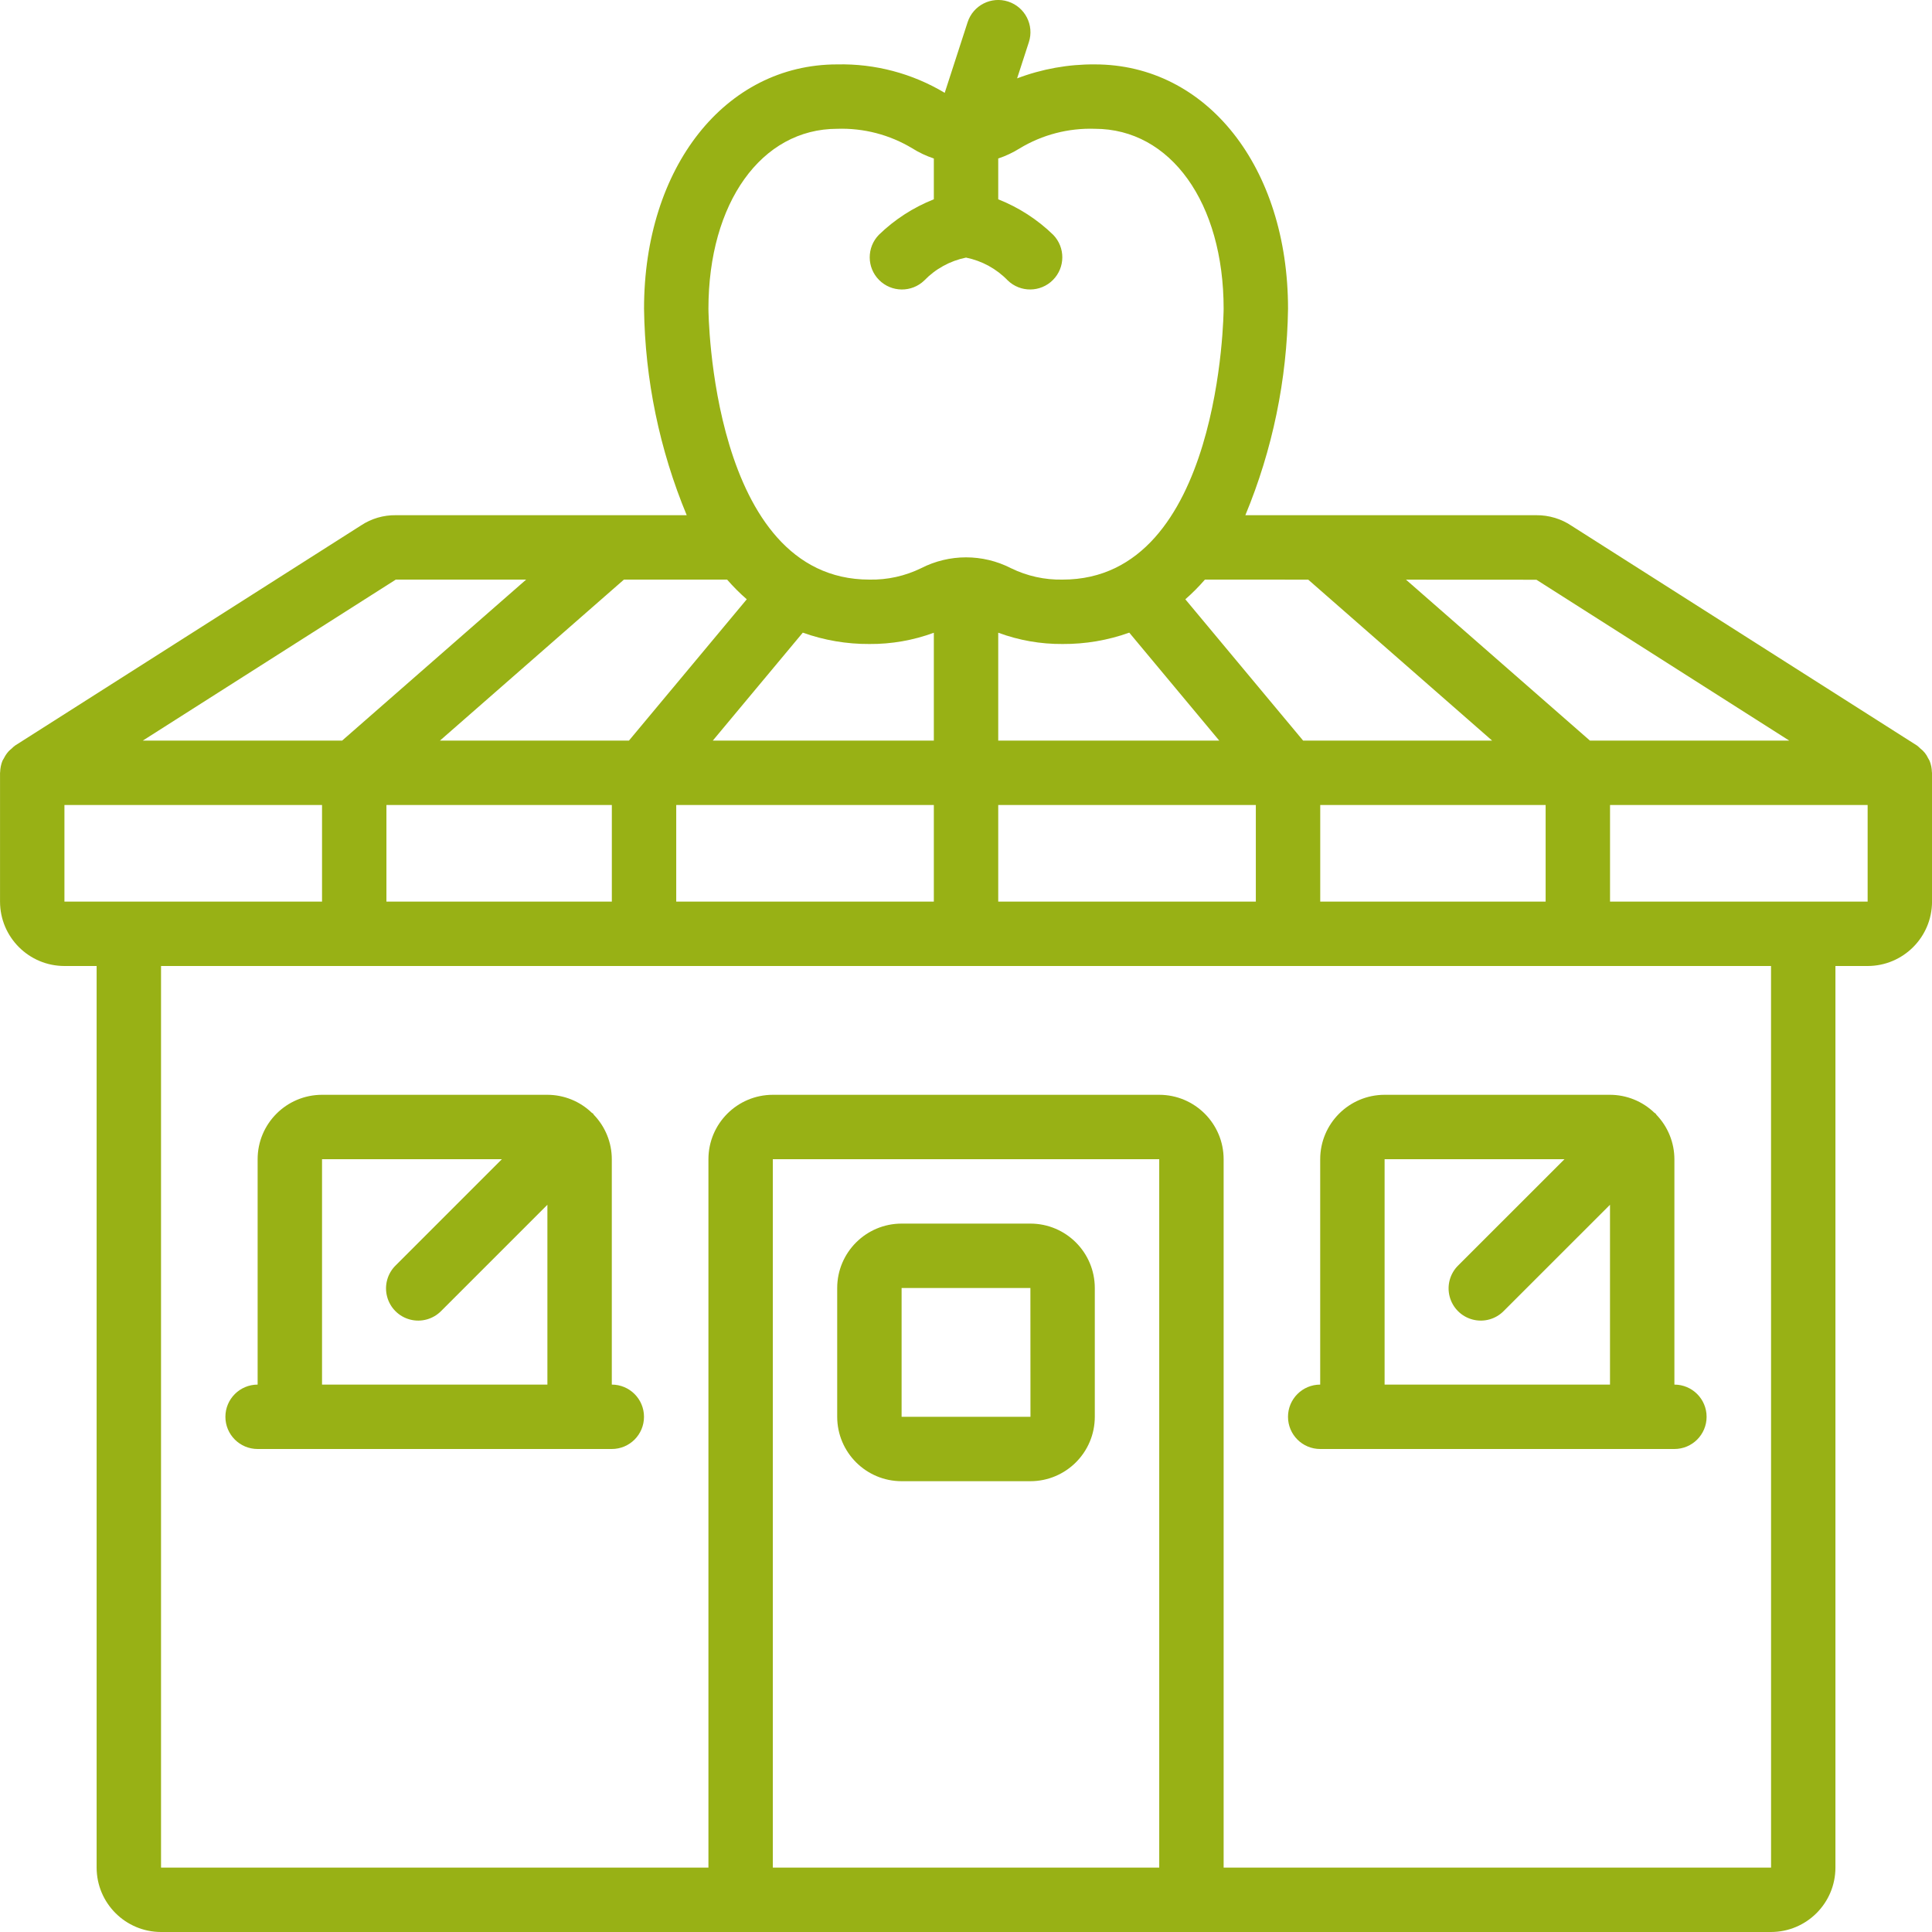 <svg width="57" height="57" viewBox="0 0 57 57" fill="none" xmlns="http://www.w3.org/2000/svg">
<g clip-path="url(#clip0)">
<path d="M56.929 22.447C56.918 22.419 56.899 22.396 56.886 22.37C56.834 22.256 56.755 22.158 56.655 22.082C56.625 22.052 56.594 22.024 56.561 21.998L46.378 15.52C46.068 15.308 45.7 15.197 45.325 15.2H36.742C37.544 13.268 37.971 11.201 38.001 9.109C38.001 4.931 35.604 1.9 32.301 1.9C31.518 1.894 30.74 2.034 30.008 2.312L30.355 1.243C30.517 0.744 30.243 0.208 29.744 0.046C29.245 -0.116 28.709 0.157 28.547 0.657L27.872 2.739C26.915 2.166 25.816 1.875 24.701 1.9C21.398 1.9 19.001 4.931 19.001 9.109C19.03 11.201 19.458 13.268 20.26 15.2H11.677C11.313 15.195 10.957 15.3 10.654 15.5L0.442 21.998C0.408 22.024 0.376 22.052 0.347 22.082C0.314 22.108 0.283 22.136 0.254 22.166C0.199 22.227 0.153 22.296 0.116 22.37C0.103 22.397 0.084 22.419 0.072 22.447C0.03 22.553 0.007 22.667 0.004 22.782C0.004 22.788 0.001 22.794 0.001 22.799V26.6C0.002 27.649 0.852 28.499 1.901 28.5H2.851V55.1C2.852 56.149 3.702 56.998 4.751 57H52.251C53.3 56.998 54.15 56.149 54.151 55.1V28.5H55.101C56.15 28.499 57 27.649 57.001 26.6V22.799C57.001 22.794 56.997 22.788 56.997 22.782C56.995 22.667 56.972 22.553 56.929 22.447ZM45.329 17.104L52.788 21.85H46.908L41.481 17.102L45.329 17.104ZM38.596 17.101L44.022 21.85H38.446L34.971 17.681C35.177 17.501 35.37 17.307 35.549 17.1L38.596 17.101ZM45.601 23.75V26.6H38.951V23.75H45.601ZM37.051 23.75V26.6H29.451V23.75H37.051ZM29.451 21.85V18.667C30.059 18.892 30.703 19.005 31.351 19C32.021 19.004 32.687 18.891 33.317 18.665L35.972 21.85H29.451ZM24.701 3.8C25.479 3.774 26.249 3.974 26.916 4.377C27.115 4.501 27.328 4.602 27.551 4.676V5.88C26.947 6.119 26.395 6.475 25.929 6.928C25.567 7.3 25.57 7.894 25.936 8.261C26.303 8.629 26.897 8.635 27.27 8.274C27.602 7.93 28.032 7.695 28.501 7.6C28.97 7.695 29.399 7.929 29.731 8.273C30.104 8.634 30.698 8.629 31.064 8.261C31.431 7.894 31.434 7.3 31.073 6.928C30.607 6.475 30.055 6.119 29.451 5.88V4.676C29.674 4.602 29.887 4.501 30.085 4.377C30.753 3.974 31.522 3.774 32.301 3.8C34.538 3.8 36.101 5.982 36.101 9.108C36.101 9.193 36.03 17.1 31.351 17.1C30.823 17.111 30.3 16.995 29.826 16.763C28.994 16.337 28.007 16.337 27.175 16.764C26.701 16.995 26.179 17.111 25.651 17.1C20.97 17.1 20.901 9.188 20.901 9.109C20.901 5.983 22.464 3.8 24.701 3.8ZM21.03 21.85L23.685 18.665C24.316 18.891 24.981 19.004 25.651 19C26.299 19.005 26.943 18.892 27.551 18.668V21.85H21.03ZM27.551 23.75V26.6H19.951V23.75H27.551ZM21.452 17.1C21.632 17.307 21.825 17.501 22.032 17.681L18.556 21.85H12.98L18.408 17.1H21.452ZM18.051 23.75V26.6H11.401V23.75H18.051ZM11.677 17.1H15.523L10.094 21.85H4.213L11.677 17.1ZM3.801 26.6H1.901V23.75H9.501V26.6H3.801ZM34.201 55.1H22.801V34.2H34.201V55.1ZM36.101 55.1V34.2C36.1 33.151 35.25 32.301 34.201 32.3H22.801C21.752 32.301 20.902 33.151 20.901 34.2V55.1H4.751V28.5H52.251L52.252 55.1H36.101ZM55.101 26.6H47.501V23.75H55.101V26.6Z" fill="#98B115"/>
<path d="M18.05 40.85V34.2C18.05 33.712 17.86 33.242 17.52 32.89C17.511 32.879 17.507 32.865 17.497 32.854C17.486 32.843 17.471 32.84 17.46 32.83C17.109 32.491 16.639 32.301 16.15 32.3H9.501C8.452 32.301 7.601 33.151 7.601 34.2V40.85C7.076 40.85 6.65 41.276 6.65 41.8C6.65 42.325 7.076 42.75 7.601 42.75H18.05C18.575 42.75 19 42.325 19 41.8C19 41.276 18.575 40.85 18.05 40.85ZM16.15 40.85H9.501V34.2H14.807L11.679 37.328C11.432 37.567 11.333 37.92 11.42 38.252C11.507 38.585 11.766 38.844 12.098 38.931C12.43 39.018 12.783 38.919 13.022 38.672L16.15 35.544V40.85Z" fill="#98B115"/>
<path d="M49.4 40.85V34.2C49.399 33.712 49.209 33.242 48.87 32.89C48.86 32.879 48.857 32.865 48.846 32.854C48.835 32.843 48.821 32.84 48.81 32.83C48.458 32.491 47.989 32.301 47.5 32.3H40.85C39.801 32.301 38.951 33.151 38.95 34.2V40.85C38.425 40.85 38 41.276 38 41.8C38 42.325 38.425 42.75 38.95 42.75H49.4C49.925 42.75 50.35 42.325 50.35 41.8C50.35 41.276 49.925 40.85 49.4 40.85ZM47.5 40.85H40.85V34.2H46.157L43.028 37.328C42.781 37.567 42.682 37.92 42.769 38.252C42.856 38.585 43.115 38.844 43.448 38.931C43.78 39.018 44.133 38.919 44.371 38.672L47.5 35.544V40.85Z" fill="#98B115"/>
<path d="M26.6 43.7H30.4C31.449 43.699 32.299 42.849 32.3 41.8V38C32.299 36.951 31.449 36.101 30.4 36.1H26.6C25.551 36.101 24.701 36.951 24.7 38V41.8C24.701 42.849 25.551 43.699 26.6 43.7ZM26.6 38H30.4L30.402 41.8H26.6V38Z" fill="#98B115"/>
</g>
<defs>
<clipPath id="clip0">
<rect width="57" height="57" fill="white"/>
</clipPath>
</defs>
</svg>

